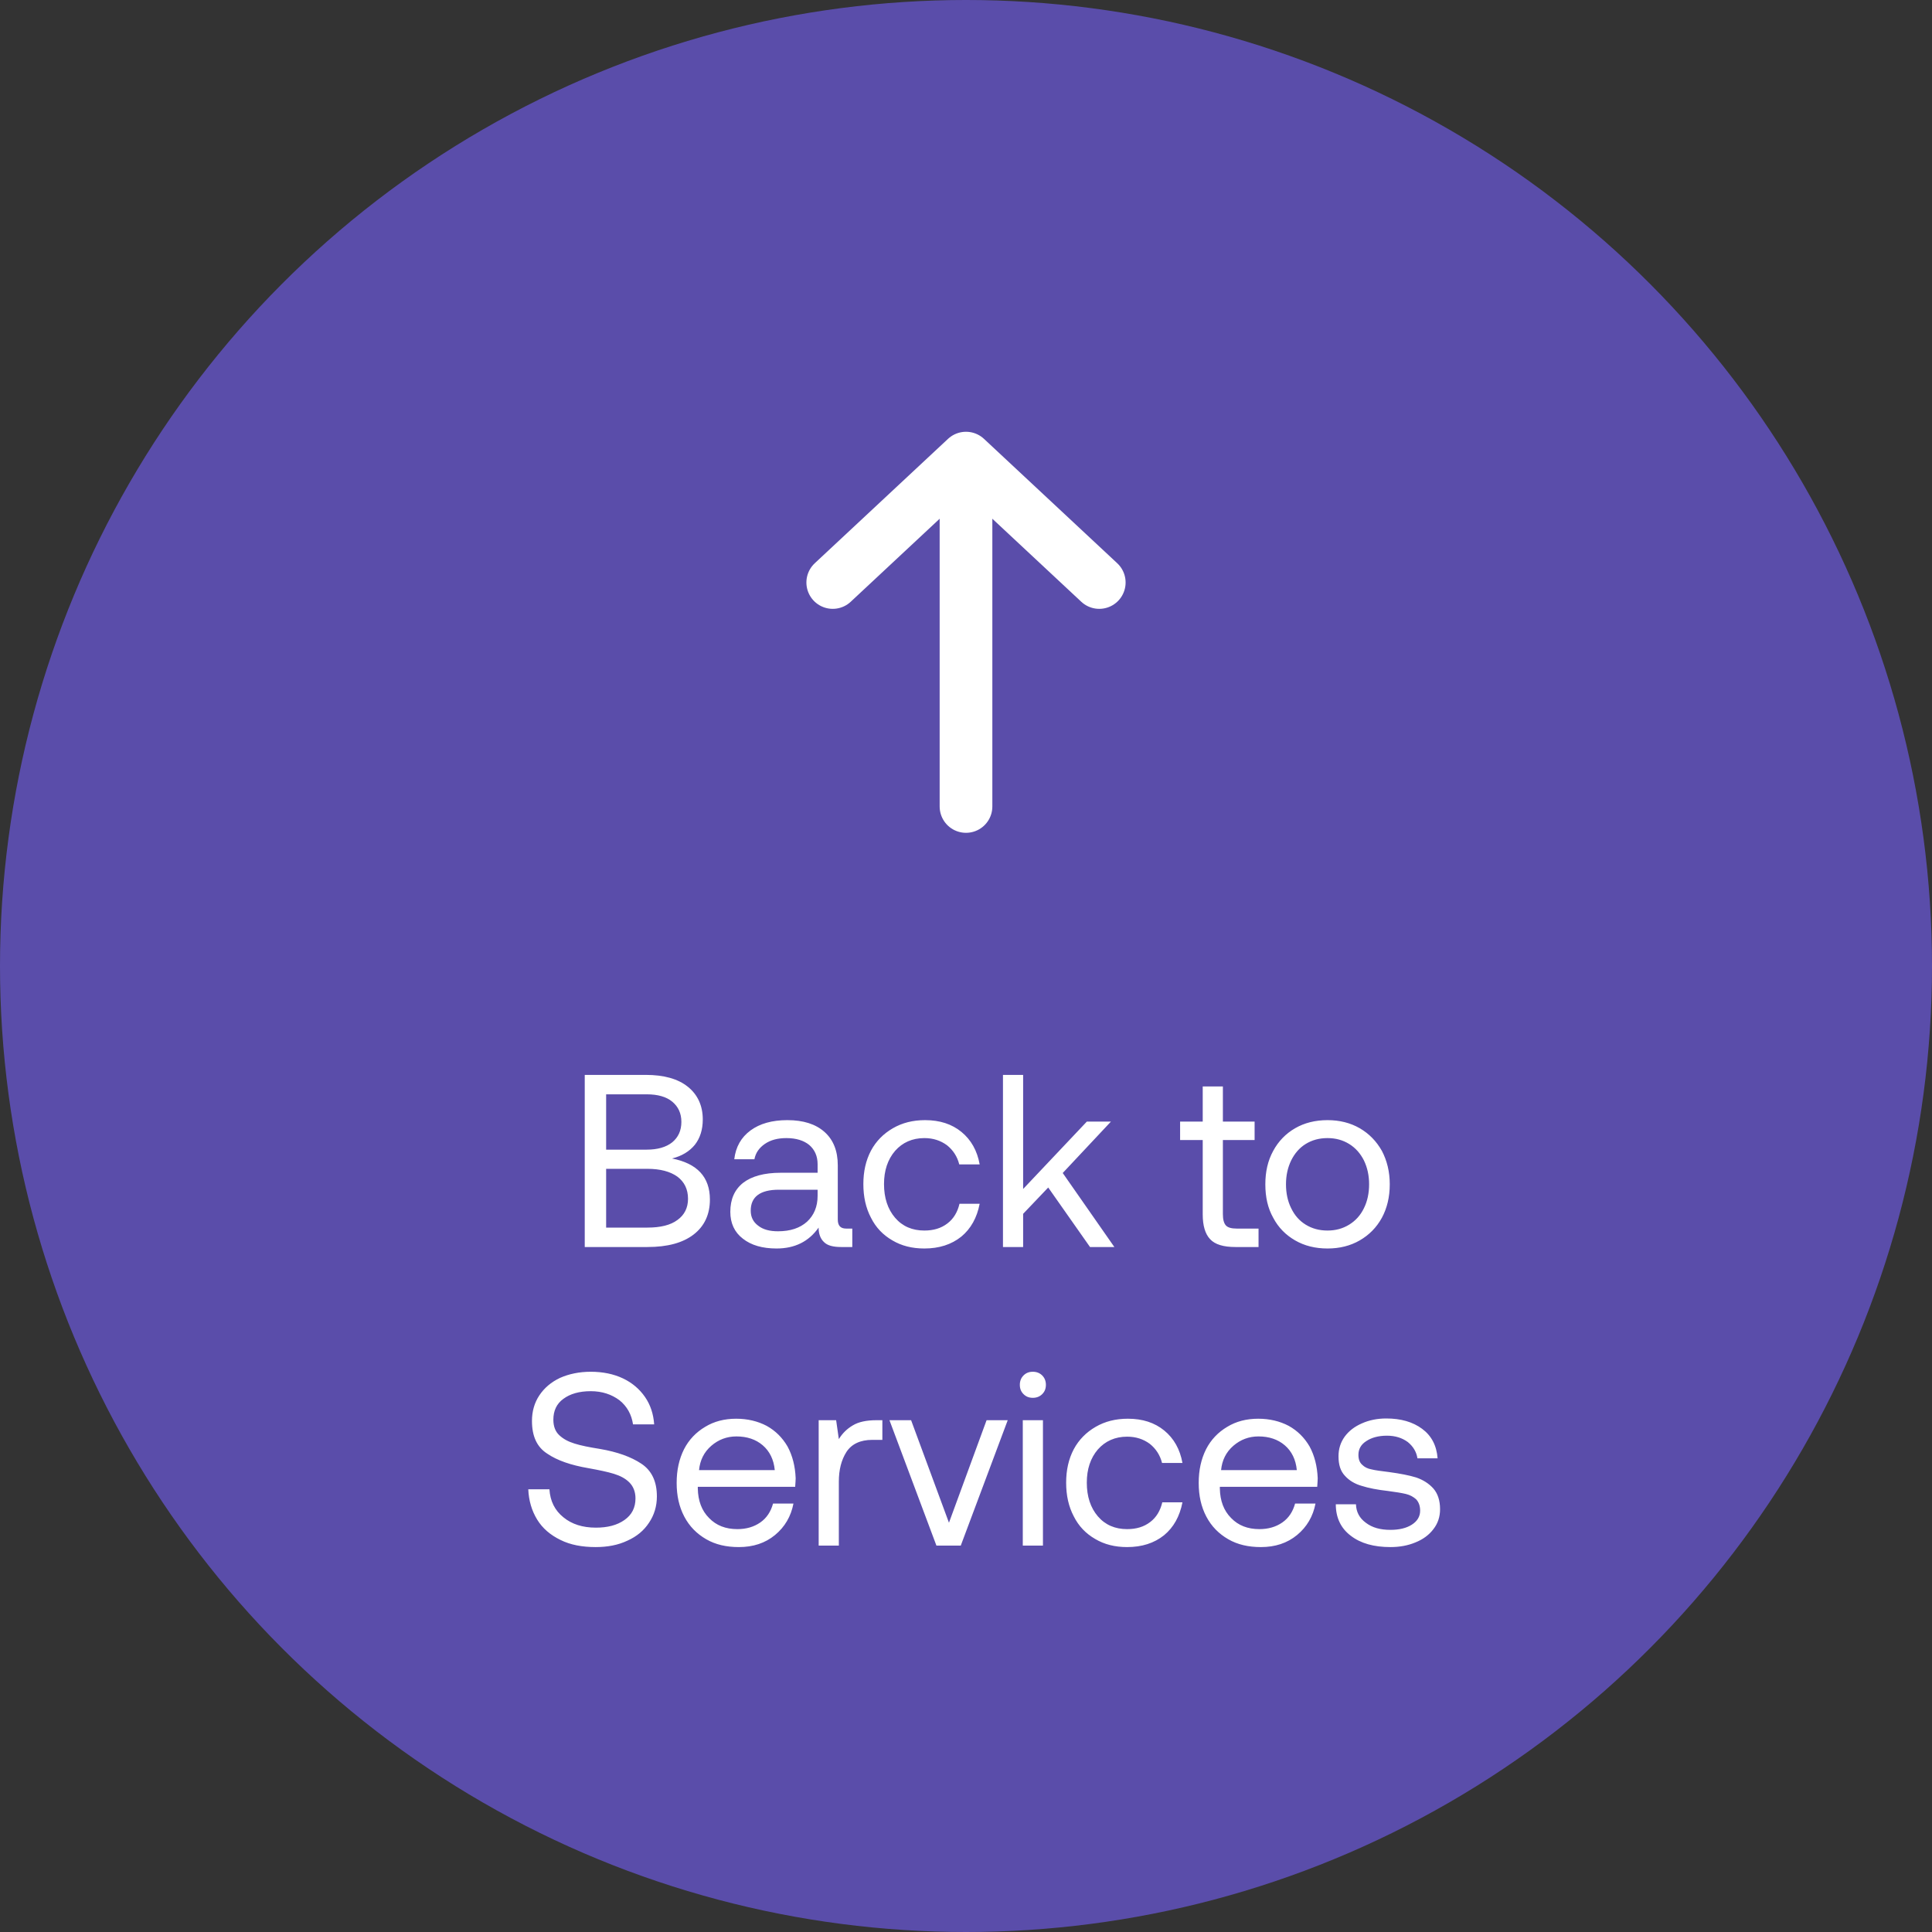 <svg xmlns="http://www.w3.org/2000/svg" width="110" height="110" viewBox="0 0 110 110" fill="none"><rect x="0" y="0" width="110" height="110" fill="#333333" stroke="none"/><circle cx="55" cy="55" r="55" fill="#5A4DAA"></circle><path d="M47.413 33.165L55 26.083L62.587 33.165" stroke="white" stroke-width="3" stroke-miterlimit="10" stroke-linecap="round" stroke-linejoin="round"></path><path d="M55 45.917L55 26.282" stroke="white" stroke-width="3" stroke-miterlimit="10" stroke-linecap="round" stroke-linejoin="round"></path><path d="M36.765 61.2C37.801 61.2 38.599 61.424 39.159 61.872C39.719 62.32 40.013 62.95 40.013 63.734C40.013 64.322 39.859 64.798 39.565 65.176C39.257 65.554 38.823 65.82 38.263 65.96C39.691 66.24 40.419 67.01 40.419 68.298C40.419 69.138 40.111 69.81 39.495 70.286C38.879 70.762 38.011 71 36.863 71H33.293V61.2H36.765ZM34.511 65.456H36.821C37.437 65.456 37.927 65.316 38.277 65.036C38.613 64.756 38.795 64.378 38.795 63.874C38.795 63.384 38.613 63.006 38.277 62.726C37.941 62.446 37.451 62.306 36.821 62.306H34.511V65.456ZM34.511 69.894H36.863C37.605 69.894 38.179 69.754 38.571 69.46C38.963 69.18 39.173 68.774 39.173 68.256C39.173 67.71 38.963 67.29 38.571 66.996C38.165 66.702 37.591 66.548 36.863 66.548H34.511V69.894ZM48.526 69.95V71H47.895C47.434 71 47.111 70.916 46.916 70.72C46.719 70.538 46.608 70.258 46.608 69.894C46.047 70.692 45.249 71.084 44.214 71.084C43.416 71.084 42.772 70.902 42.295 70.524C41.819 70.16 41.581 69.642 41.581 68.998C41.581 68.284 41.819 67.738 42.309 67.346C42.8 66.968 43.514 66.772 44.452 66.772H46.551V66.282C46.551 65.82 46.383 65.456 46.075 65.19C45.767 64.938 45.334 64.798 44.773 64.798C44.27 64.798 43.864 64.91 43.541 65.134C43.219 65.358 43.023 65.638 42.953 66.002H41.806C41.889 65.302 42.197 64.756 42.73 64.364C43.261 63.972 43.962 63.776 44.83 63.776C45.739 63.776 46.44 64 46.944 64.448C47.447 64.896 47.7 65.526 47.7 66.352V69.432C47.7 69.782 47.853 69.95 48.175 69.95H48.526ZM46.551 67.738H44.34C43.276 67.738 42.743 68.144 42.743 68.928C42.743 69.292 42.883 69.572 43.163 69.782C43.444 70.006 43.822 70.104 44.297 70.104C44.998 70.104 45.544 69.922 45.95 69.558C46.342 69.194 46.551 68.704 46.551 68.088V67.738ZM54.728 70.412C54.168 70.86 53.468 71.084 52.628 71.084C51.928 71.084 51.326 70.93 50.808 70.622C50.276 70.314 49.87 69.894 49.59 69.334C49.296 68.774 49.156 68.144 49.156 67.416C49.156 66.702 49.296 66.072 49.59 65.512C49.884 64.966 50.304 64.546 50.836 64.238C51.368 63.93 51.97 63.776 52.67 63.776C53.51 63.776 54.196 64 54.742 64.448C55.288 64.896 55.638 65.512 55.778 66.296H54.616C54.504 65.848 54.266 65.484 53.916 65.204C53.552 64.938 53.132 64.798 52.628 64.798C51.942 64.798 51.382 65.05 50.962 65.526C50.542 66.016 50.332 66.646 50.332 67.416C50.332 68.2 50.542 68.844 50.962 69.334C51.382 69.824 51.942 70.062 52.628 70.062C53.146 70.062 53.58 69.936 53.944 69.656C54.294 69.39 54.518 69.012 54.63 68.536H55.778C55.624 69.334 55.274 69.964 54.728 70.412ZM57.105 61.2H58.253V67.696L61.879 63.86H63.251L60.507 66.786L63.447 71H62.061L59.681 67.612L58.253 69.11V71H57.105V61.2ZM68.478 64.91H67.19V63.86H68.478V61.858H69.626V63.86H71.432V64.91H69.626V69.124C69.626 69.432 69.682 69.642 69.794 69.768C69.906 69.894 70.116 69.95 70.41 69.95H71.656V71H70.34C69.668 71 69.178 70.86 68.898 70.552C68.618 70.258 68.478 69.782 68.478 69.138V64.91ZM73.737 70.622C73.205 70.314 72.785 69.894 72.491 69.334C72.183 68.788 72.043 68.158 72.043 67.43C72.043 66.716 72.183 66.086 72.491 65.526C72.785 64.98 73.205 64.546 73.737 64.238C74.269 63.93 74.885 63.776 75.585 63.776C76.271 63.776 76.887 63.93 77.419 64.238C77.951 64.546 78.371 64.98 78.679 65.526C78.973 66.086 79.127 66.716 79.127 67.43C79.127 68.158 78.973 68.788 78.679 69.334C78.371 69.894 77.951 70.314 77.419 70.622C76.887 70.93 76.271 71.084 75.585 71.084C74.885 71.084 74.269 70.93 73.737 70.622ZM76.817 69.726C77.181 69.502 77.461 69.194 77.657 68.788C77.853 68.396 77.951 67.934 77.951 67.43C77.951 66.926 77.853 66.478 77.657 66.072C77.461 65.68 77.181 65.358 76.817 65.134C76.453 64.91 76.047 64.798 75.585 64.798C75.109 64.798 74.703 64.91 74.339 65.134C73.975 65.358 73.709 65.68 73.513 66.072C73.317 66.478 73.219 66.926 73.219 67.43C73.219 67.934 73.317 68.396 73.513 68.788C73.709 69.194 73.975 69.502 74.339 69.726C74.703 69.95 75.109 70.062 75.585 70.062C76.047 70.062 76.453 69.95 76.817 69.726ZM31.282 84.794C31.324 85.466 31.59 85.998 32.08 86.39C32.556 86.782 33.172 86.978 33.928 86.978C34.6 86.978 35.132 86.838 35.552 86.544C35.972 86.25 36.182 85.844 36.182 85.312C36.182 84.934 36.056 84.626 35.832 84.402C35.608 84.178 35.314 84.024 34.95 83.912C34.586 83.8 34.11 83.702 33.494 83.59C32.514 83.422 31.73 83.156 31.156 82.764C30.568 82.386 30.288 81.77 30.288 80.902C30.288 80.356 30.428 79.866 30.708 79.446C30.988 79.026 31.38 78.69 31.884 78.452C32.388 78.228 32.976 78.102 33.634 78.102C34.32 78.102 34.936 78.228 35.468 78.48C36 78.732 36.42 79.096 36.728 79.544C37.036 79.992 37.204 80.51 37.246 81.098H36.042C35.958 80.538 35.706 80.076 35.272 79.726C34.824 79.39 34.278 79.208 33.634 79.208C32.976 79.208 32.458 79.362 32.08 79.642C31.688 79.922 31.506 80.328 31.506 80.832C31.506 81.21 31.618 81.504 31.842 81.714C32.066 81.924 32.346 82.078 32.71 82.19C33.06 82.302 33.55 82.4 34.166 82.498C35.146 82.666 35.93 82.946 36.518 83.338C37.106 83.73 37.4 84.346 37.4 85.2C37.4 85.76 37.246 86.264 36.952 86.698C36.658 87.146 36.252 87.482 35.72 87.72C35.188 87.972 34.586 88.084 33.914 88.084C33.144 88.084 32.472 87.958 31.912 87.678C31.338 87.398 30.89 87.02 30.582 86.516C30.274 86.012 30.106 85.438 30.078 84.794H31.282ZM38.946 82.512C39.226 81.966 39.632 81.546 40.15 81.238C40.654 80.93 41.242 80.776 41.914 80.776C42.558 80.776 43.146 80.916 43.65 81.182C44.154 81.462 44.546 81.854 44.84 82.358C45.12 82.876 45.274 83.478 45.302 84.164C45.302 84.276 45.288 84.43 45.274 84.654H39.73V84.752C39.744 85.452 39.954 86.012 40.374 86.432C40.78 86.852 41.312 87.062 41.984 87.062C42.488 87.062 42.922 86.936 43.286 86.684C43.65 86.432 43.888 86.068 44.014 85.606H45.176C45.036 86.334 44.686 86.936 44.126 87.398C43.566 87.86 42.88 88.084 42.068 88.084C41.354 88.084 40.738 87.944 40.206 87.636C39.674 87.328 39.254 86.908 38.96 86.348C38.666 85.788 38.526 85.158 38.526 84.43C38.526 83.702 38.666 83.072 38.946 82.512ZM44.112 83.702C44.056 83.1 43.818 82.624 43.426 82.288C43.034 81.952 42.53 81.784 41.928 81.784C41.382 81.784 40.906 81.966 40.5 82.316C40.08 82.68 39.856 83.142 39.8 83.702H44.112ZM50.238 80.86V81.98H49.664C48.978 81.98 48.488 82.218 48.194 82.666C47.9 83.128 47.76 83.688 47.76 84.36V88H46.612V80.86H47.606L47.76 81.938C47.956 81.616 48.222 81.35 48.558 81.154C48.88 80.958 49.328 80.86 49.916 80.86H50.238ZM50.642 80.86H51.874L54.03 86.698L56.172 80.86H57.376L54.702 88H53.316L50.642 80.86ZM59.339 78.312C59.479 78.452 59.549 78.634 59.549 78.844C59.549 79.068 59.479 79.236 59.339 79.376C59.199 79.516 59.017 79.586 58.807 79.586C58.583 79.586 58.415 79.516 58.275 79.376C58.135 79.236 58.065 79.068 58.065 78.844C58.065 78.634 58.135 78.452 58.275 78.312C58.415 78.172 58.583 78.102 58.807 78.102C59.017 78.102 59.199 78.172 59.339 78.312ZM58.233 80.86H59.381V88H58.233V80.86ZM66.274 87.412C65.714 87.86 65.014 88.084 64.174 88.084C63.474 88.084 62.872 87.93 62.354 87.622C61.822 87.314 61.416 86.894 61.136 86.334C60.842 85.774 60.702 85.144 60.702 84.416C60.702 83.702 60.842 83.072 61.136 82.512C61.43 81.966 61.85 81.546 62.382 81.238C62.914 80.93 63.516 80.776 64.216 80.776C65.056 80.776 65.742 81 66.288 81.448C66.834 81.896 67.184 82.512 67.324 83.296H66.162C66.05 82.848 65.812 82.484 65.462 82.204C65.098 81.938 64.678 81.798 64.174 81.798C63.488 81.798 62.928 82.05 62.508 82.526C62.088 83.016 61.878 83.646 61.878 84.416C61.878 85.2 62.088 85.844 62.508 86.334C62.928 86.824 63.488 87.062 64.174 87.062C64.692 87.062 65.126 86.936 65.49 86.656C65.84 86.39 66.064 86.012 66.176 85.536H67.324C67.17 86.334 66.82 86.964 66.274 87.412ZM68.669 82.512C68.949 81.966 69.355 81.546 69.873 81.238C70.377 80.93 70.965 80.776 71.637 80.776C72.281 80.776 72.869 80.916 73.373 81.182C73.877 81.462 74.269 81.854 74.563 82.358C74.843 82.876 74.997 83.478 75.025 84.164C75.025 84.276 75.011 84.43 74.997 84.654H69.453V84.752C69.467 85.452 69.677 86.012 70.097 86.432C70.503 86.852 71.035 87.062 71.707 87.062C72.211 87.062 72.645 86.936 73.009 86.684C73.373 86.432 73.611 86.068 73.737 85.606H74.899C74.759 86.334 74.409 86.936 73.849 87.398C73.289 87.86 72.603 88.084 71.791 88.084C71.077 88.084 70.461 87.944 69.929 87.636C69.397 87.328 68.977 86.908 68.683 86.348C68.389 85.788 68.249 85.158 68.249 84.43C68.249 83.702 68.389 83.072 68.669 82.512ZM73.835 83.702C73.779 83.1 73.541 82.624 73.149 82.288C72.757 81.952 72.253 81.784 71.651 81.784C71.105 81.784 70.629 81.966 70.223 82.316C69.803 82.68 69.579 83.142 69.523 83.702H73.835ZM77.203 85.648C77.217 86.082 77.399 86.432 77.763 86.698C78.127 86.978 78.589 87.104 79.163 87.104C79.667 87.104 80.073 87.006 80.381 86.81C80.689 86.614 80.857 86.348 80.857 86.012C80.857 85.732 80.773 85.522 80.633 85.368C80.479 85.228 80.283 85.116 80.045 85.06C79.807 85.004 79.471 84.948 79.037 84.892C78.421 84.822 77.917 84.724 77.525 84.598C77.133 84.486 76.811 84.29 76.573 84.024C76.321 83.758 76.209 83.394 76.209 82.918C76.209 82.498 76.321 82.134 76.559 81.798C76.797 81.476 77.119 81.224 77.539 81.042C77.945 80.86 78.407 80.762 78.925 80.762C79.765 80.762 80.437 80.958 80.969 81.35C81.501 81.742 81.795 82.302 81.851 83.03H80.703C80.647 82.666 80.465 82.358 80.157 82.106C79.835 81.868 79.443 81.742 78.967 81.742C78.477 81.742 78.085 81.854 77.791 82.05C77.483 82.246 77.343 82.512 77.343 82.834C77.343 83.086 77.413 83.268 77.553 83.394C77.693 83.534 77.861 83.618 78.085 83.66C78.309 83.716 78.645 83.758 79.093 83.814C79.709 83.898 80.227 83.996 80.633 84.122C81.039 84.262 81.361 84.472 81.613 84.752C81.865 85.046 81.991 85.438 81.991 85.928C81.991 86.362 81.865 86.74 81.613 87.062C81.361 87.398 81.011 87.65 80.591 87.818C80.157 88 79.681 88.084 79.163 88.084C78.225 88.084 77.469 87.874 76.909 87.44C76.349 87.02 76.055 86.418 76.055 85.648H77.203Z" fill="white"></path></svg>